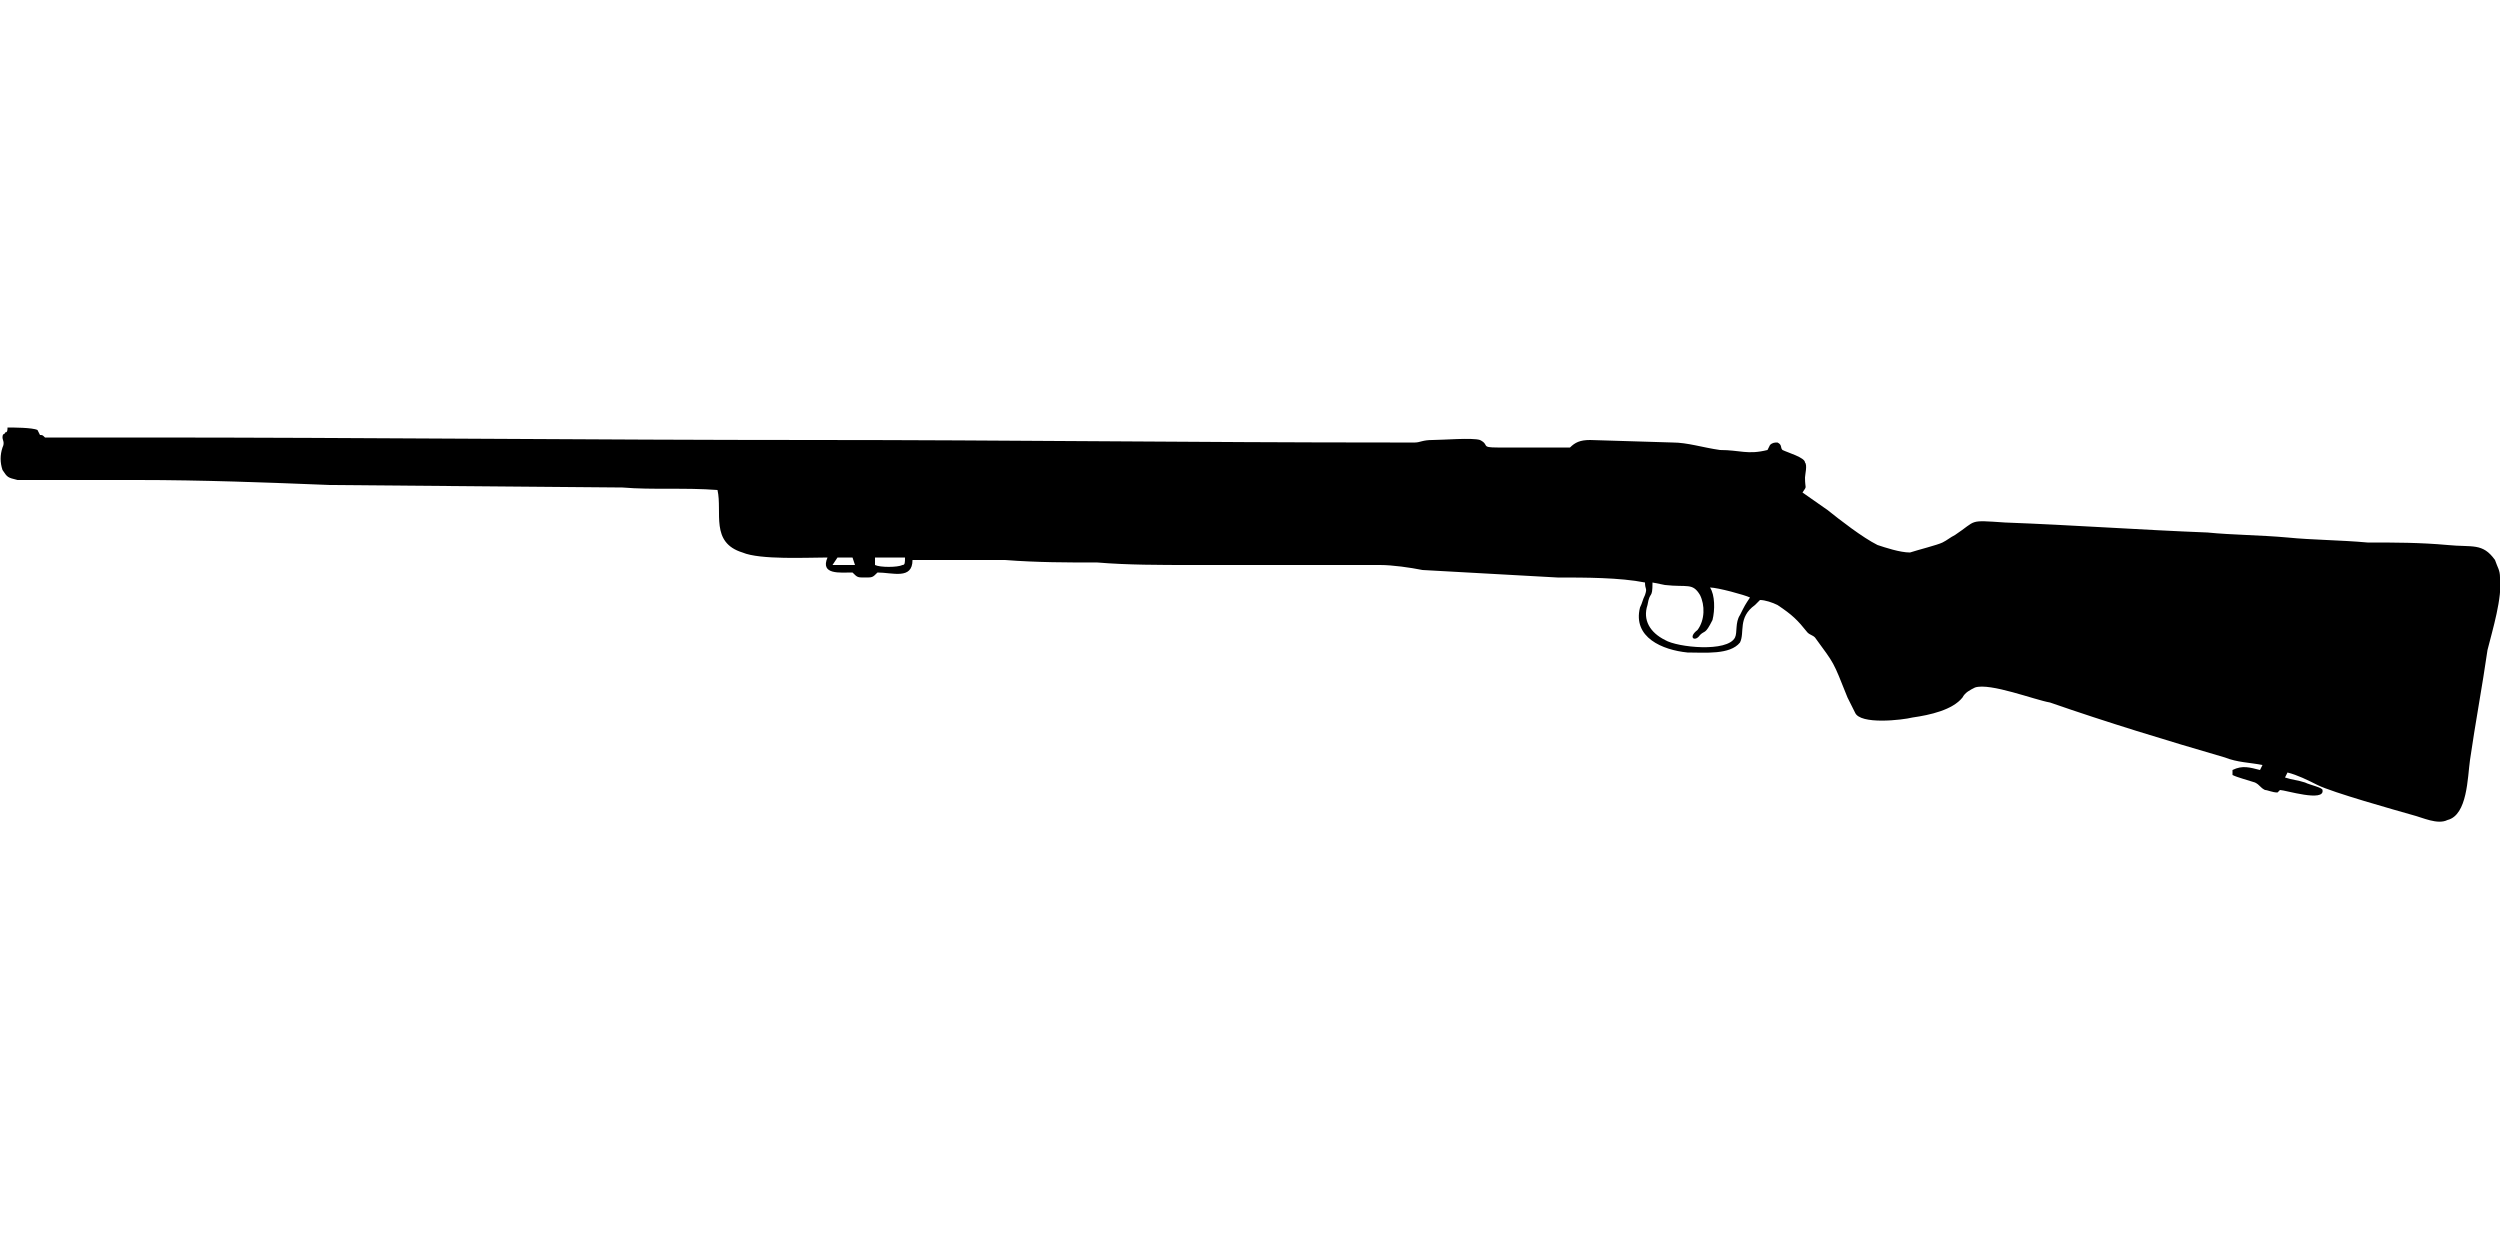 <?xml version="1.0" encoding="UTF-8"?>
<!DOCTYPE svg PUBLIC "-//W3C//DTD SVG 1.1//EN" "http://www.w3.org/Graphics/SVG/1.1/DTD/svg11.dtd">
<!-- Creator: CorelDRAW X8 -->
<svg xmlns="http://www.w3.org/2000/svg" xml:space="preserve" width="1000px" height="500px" version="1.1" style="shape-rendering:geometricPrecision; text-rendering:geometricPrecision; image-rendering:optimizeQuality; fill-rule:evenodd; clip-rule:evenodd"
viewBox="0 0 1000 500"
 xmlns:xlink="http://www.w3.org/1999/xlink">
 <defs>
  <style type="text/css">
   <![CDATA[
    .fil0 {fill:black}
   ]]>
  </style>
 </defs>
 <g id="Vrstva_x0020_1">
  <path class="fil0" d="M684 235c3,0 14,3 16,4 -2,3 -2,3 -4,7 -2,3 -1,7 -2,9 -3,6 -23,4 -28,1 -6,-3 -9,-8 -7,-14 1,-6 2,-2 2,-9l5 1c9,1 11,-1 14,4 2,4 2,10 -1,14 -4,3 -1,5 1,2 2,-2 2,0 5,-6 1,-4 1,-10 -1,-13zm-349 -12l6 0 1 3 -9 0 2 -3zm15 0l12 0c0,2 0,3 -1,3 -2,1 -9,1 -11,0l0 -3zm372 -32c0,-1 1,-5 0,-6 0,-2 -7,-4 -9,-5 -1,-1 0,-2 -2,-3 -1,0 -2,0 -3,1l-1 2c-8,2 -11,0 -19,0 -7,-1 -13,-3 -19,-3l-33 -1c-4,0 -6,1 -8,3l-29 0c-7,0 -3,-1 -7,-3 -3,-1 -15,0 -19,0 -4,0 -5,1 -7,1 -4,0 -7,0 -10,0 -77,0 -154,-1 -230,-1 -90,0 -180,-1 -269,-1l-39 0c-1,-1 -1,-1 -2,-1l-1 -2c-2,-1 -10,-1 -12,-1 0,1 0,2 -1,2 0,1 -1,0 -1,2 0,1 1,2 0,4 -1,3 -1,6 0,9 2,3 2,3 6,4 14,0 34,0 48,0 26,0 52,1 77,2l117 1c12,1 25,0 38,1 2,9 -3,21 10,25 7,3 26,2 34,2 -3,7 5,6 10,6 2,2 2,2 5,2 3,0 3,0 5,-2 6,0 14,3 14,-5l37 0c13,1 25,1 37,1 12,1 25,1 38,1 25,0 50,0 75,0 5,0 12,1 17,2 18,1 36,2 54,3 11,0 25,0 35,2 0,3 1,2 0,5 -1,2 -1,3 -2,5 -3,12 9,17 19,18 7,0 17,1 21,-4 2,-4 -1,-10 6,-15 1,-1 1,-1 2,-2 2,0 5,1 7,2 6,4 8,6 12,11 1,1 2,1 3,2 8,11 7,9 13,24l3 6c2,5 19,3 23,2 7,-1 16,-3 20,-8 1,-2 3,-3 5,-4 6,-2 24,5 30,6 23,8 46,15 70,22 5,2 10,2 15,3l-1 2c-4,-1 -7,-2 -11,0l0 2c2,1 6,2 9,3 2,1 2,2 4,3 1,0 3,1 5,1l1 -1c2,0 18,5 17,0 0,-1 -5,-2 -7,-3 -3,-1 -5,-1 -8,-2l1 -2c4,1 8,3 12,5 6,3 31,10 38,12 4,1 10,4 14,2 8,-2 8,-17 9,-24 2,-14 5,-30 7,-44 2,-8 6,-21 5,-29 0,-3 -1,-4 -2,-7 -5,-7 -9,-5 -19,-6 -11,-1 -21,-1 -32,-1 -11,-1 -22,-1 -32,-2 -11,-1 -22,-1 -32,-2 -26,-1 -54,-3 -81,-4 -15,-1 -11,-1 -20,5 -2,1 -3,2 -5,3 -2,1 -10,3 -13,4 -4,0 -10,-2 -13,-3 -6,-3 -15,-10 -20,-14l-10 -7c0,0 0,0 0,0 2,-3 1,-1 1,-6z"/>
 </g>
</svg>
